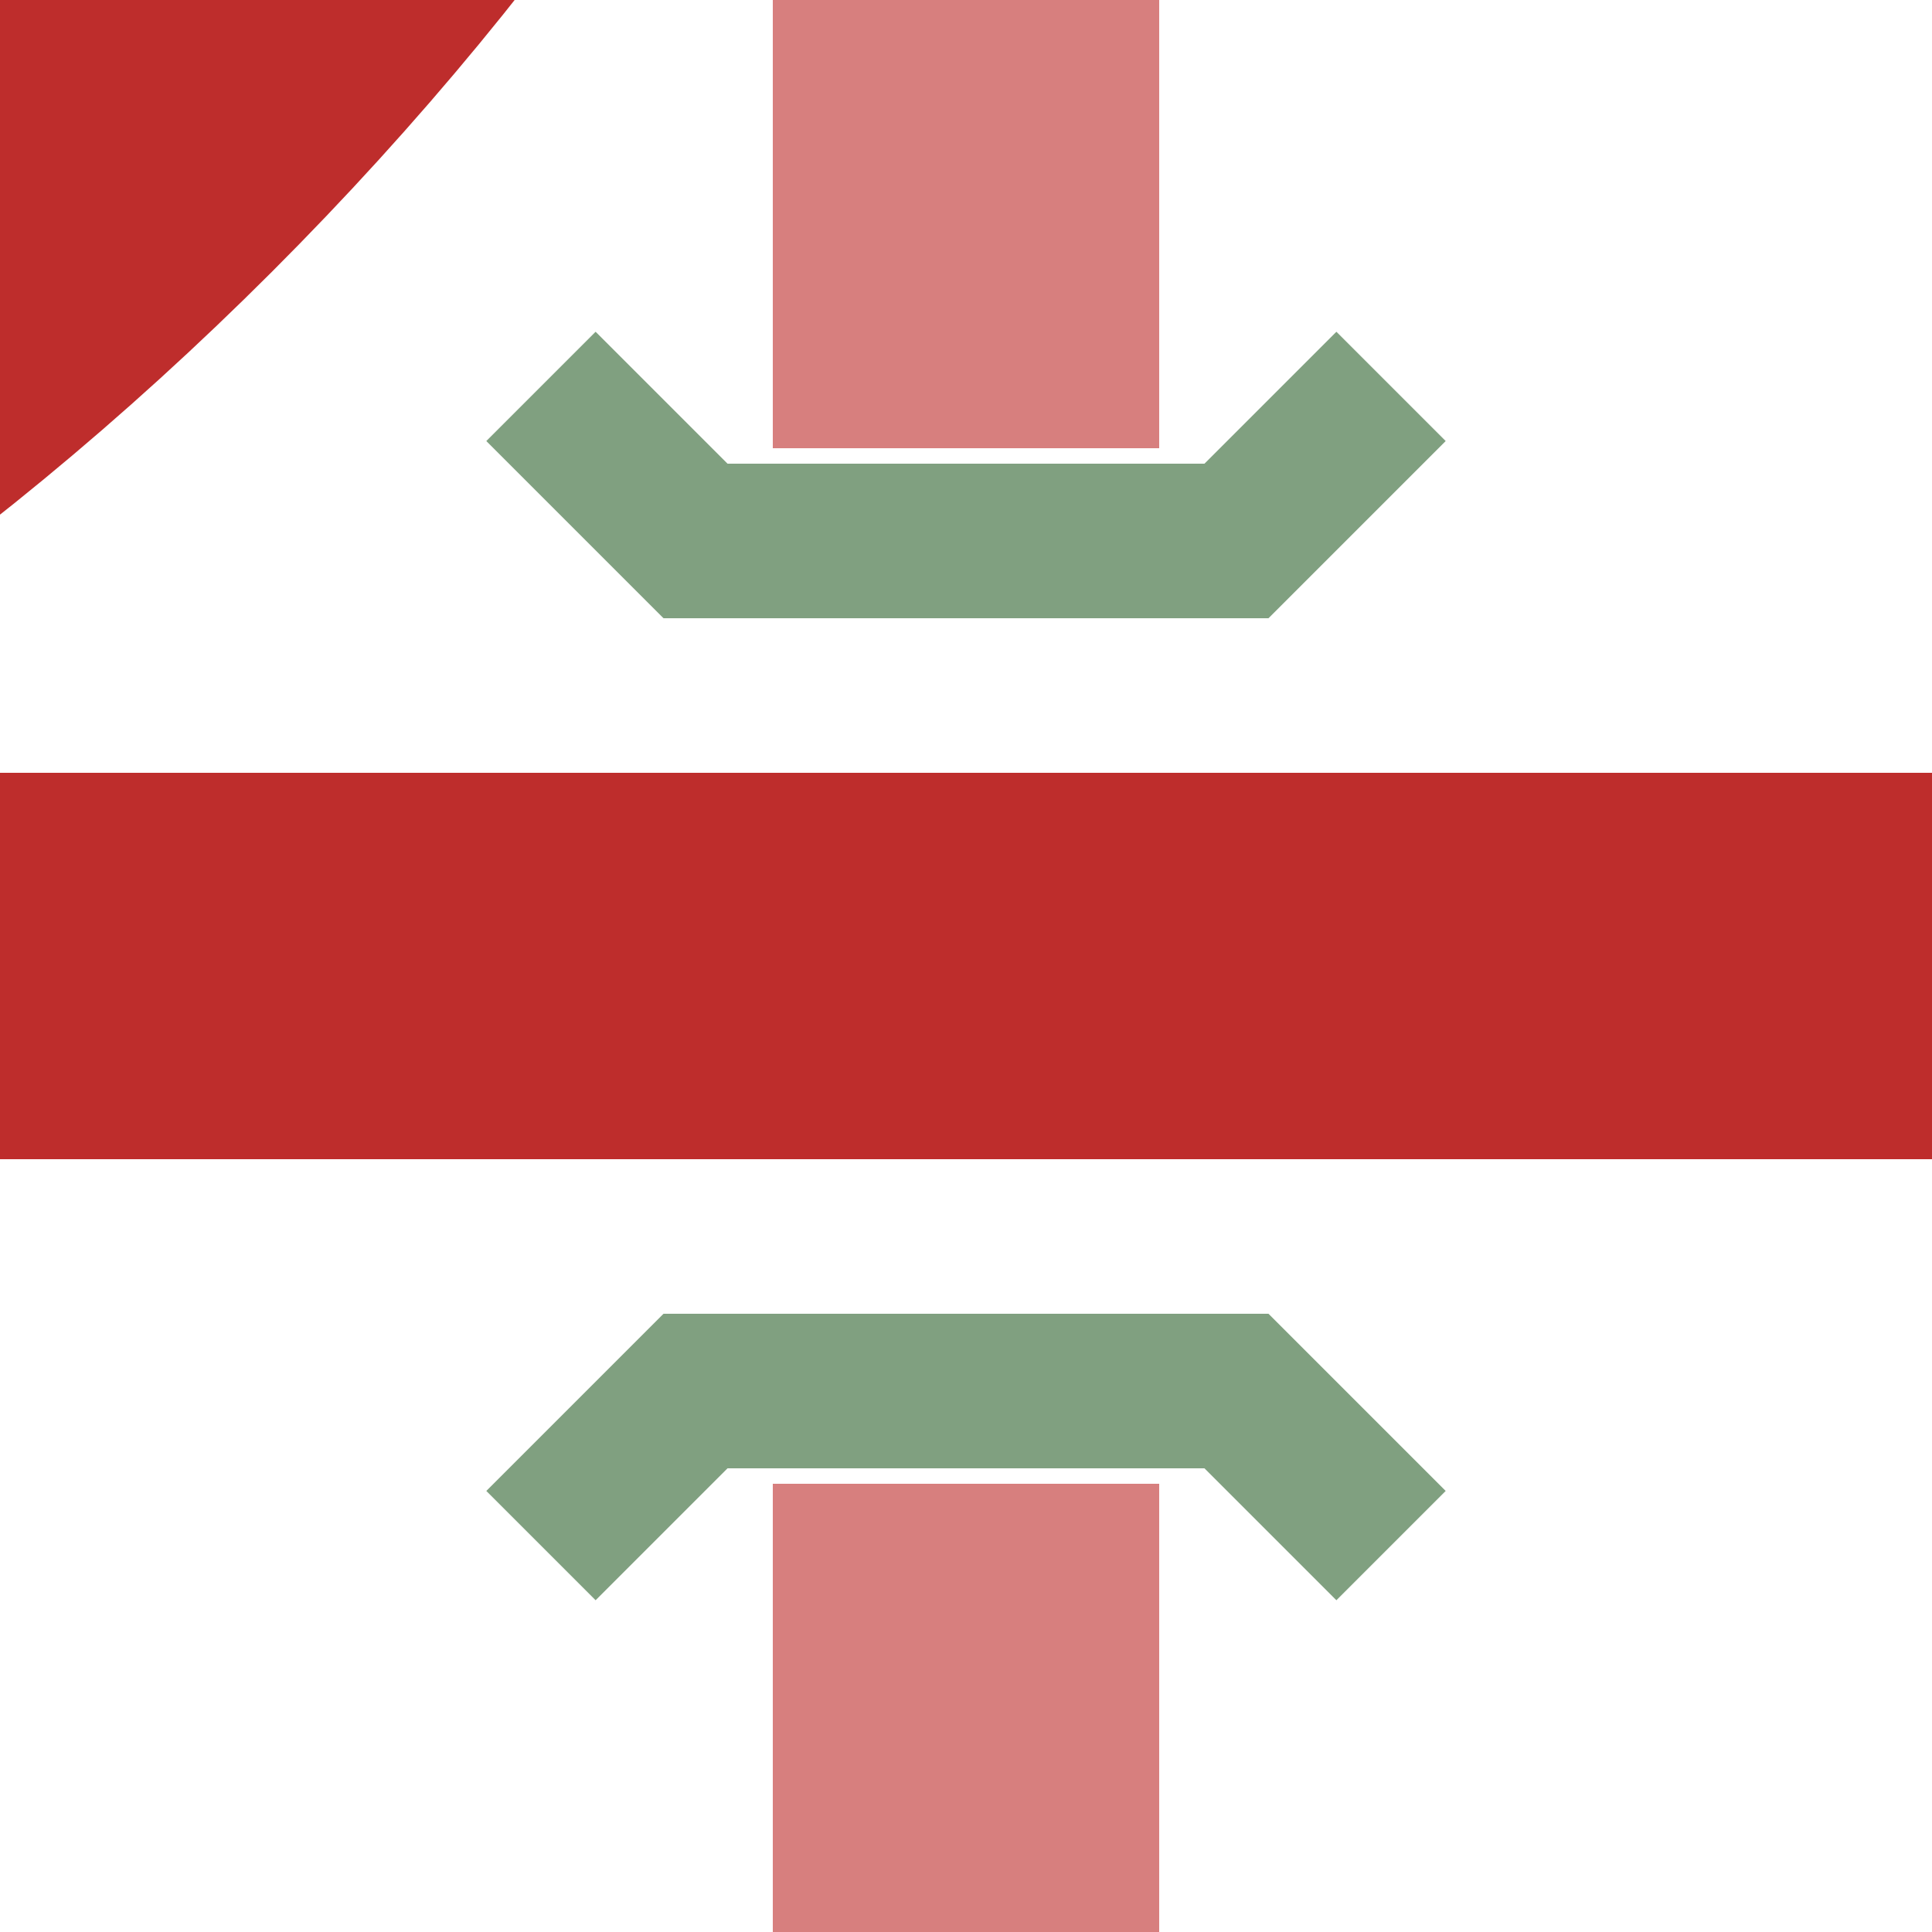 <?xml version="1.0" encoding="UTF-8" standalone="no"?>
<!-- Created by Wiebevl for Wikipedia -->
<svg xmlns="http://www.w3.org/2000/svg" width="500" height="500">
<title>xkKRZur</title>
<g fill="none" stroke-width="100" >
 <g stroke="#D77F7E">
 <path d="M 250,0 V 116"/>
 <path d="M 250,384 V 500"/>
 </g>
 <g stroke="#be2d2c">
 <path d="M 0,250 H 500"/>
 </g>
 <g stroke="#be2d2c" transform="rotate(90, 250, 250)">
  <path d="M 250,1000 Q 250,680  35,465 T -500,250"/>
 </g>
</g>
<g stroke="#80A080" stroke-width="40" fill="none">
 <path d="M140,100 L180,140 L320,140 L360,100"/>
 <path d="M140,400 L180,360 L320,360 L360,400"/>
</g>
</svg>